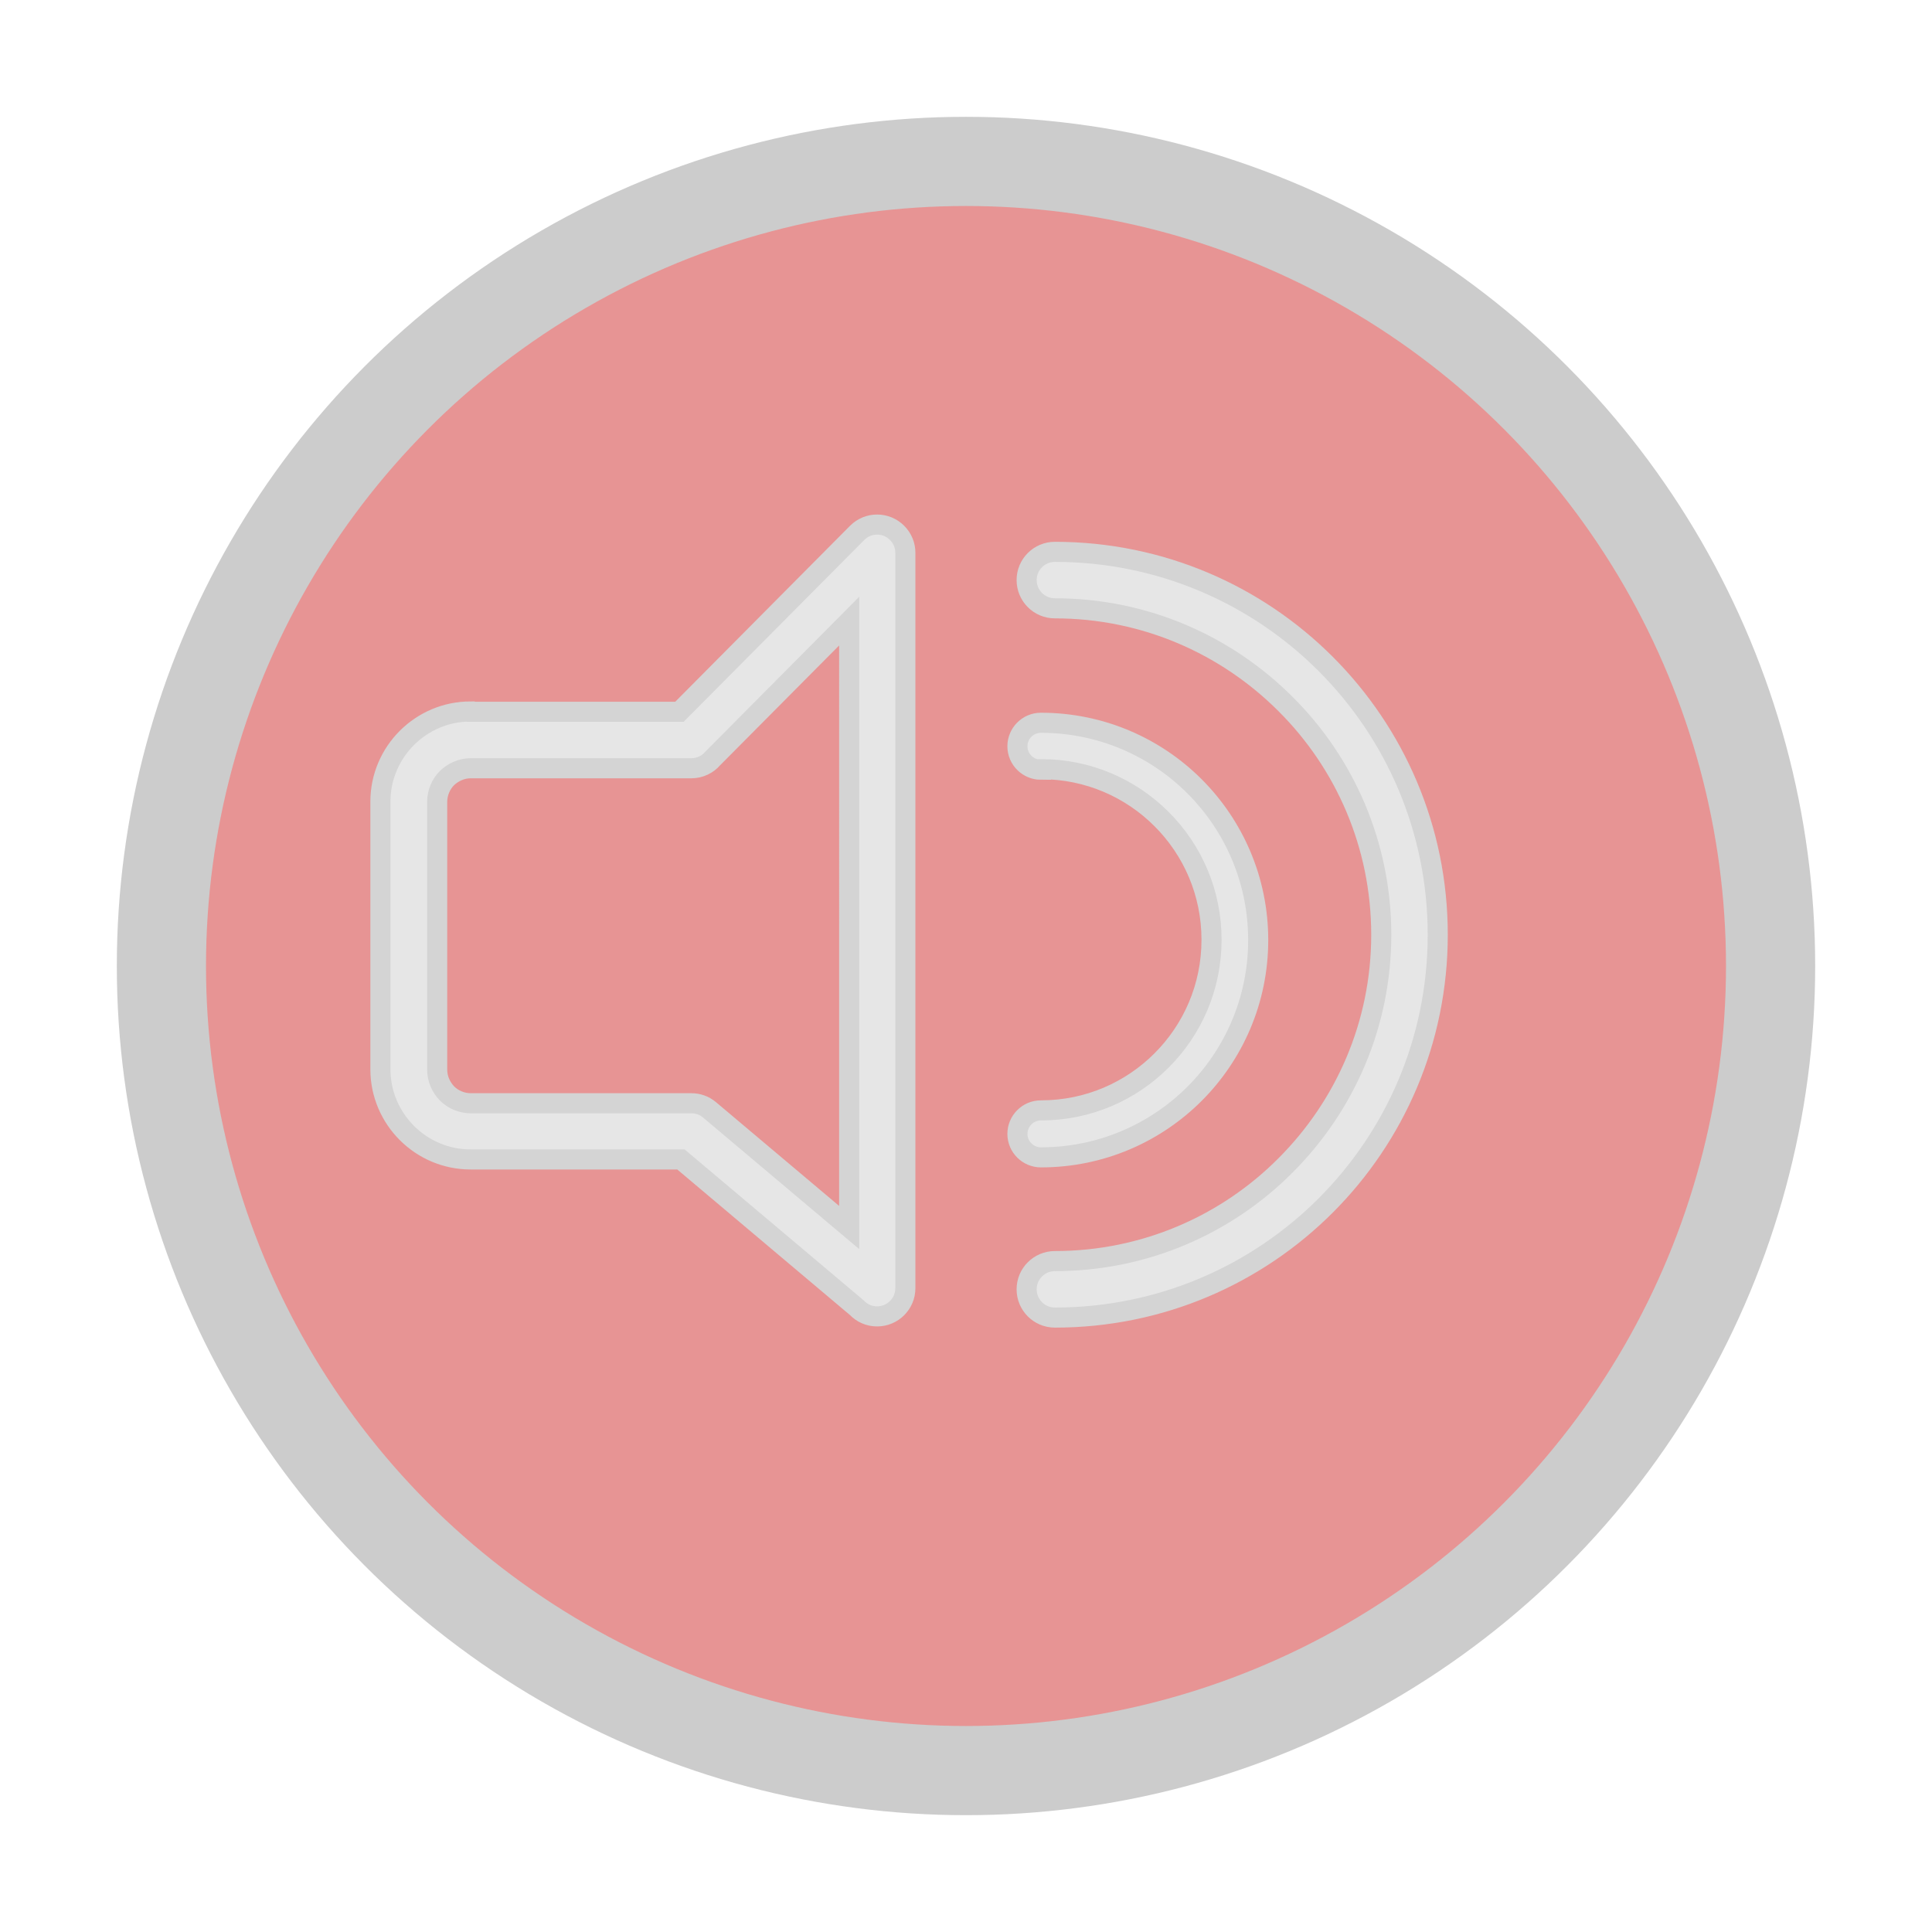 <?xml version="1.0" encoding="UTF-8" standalone="no"?>
<svg
   version="1.0"
   width="25.998"
   height="25.998"
   id="svg1437"
   sodipodi:docname="record_output.svg"
   inkscape:version="1.1 (c4e8f9e, 2021-05-24)"
   inkscape:export-filename="/Users/jesse/src/sonoaudio/tonalenergy/images/circleslash_icon.png"
   inkscape:export-xdpi="102.4"
   inkscape:export-ydpi="102.4"
   xmlns:inkscape="http://www.inkscape.org/namespaces/inkscape"
   xmlns:sodipodi="http://sodipodi.sourceforge.net/DTD/sodipodi-0.dtd"
   xmlns="http://www.w3.org/2000/svg"
   xmlns:svg="http://www.w3.org/2000/svg"
   xmlns:rdf="http://www.w3.org/1999/02/22-rdf-syntax-ns#"
   xmlns:cc="http://creativecommons.org/ns#"
   xmlns:dc="http://purl.org/dc/elements/1.1/">
  <sodipodi:namedview
     inkscape:snap-bbox="false"
     pagecolor="#000000"
     bordercolor="#666666"
     borderopacity="1"
     objecttolerance="10"
     gridtolerance="10"
     guidetolerance="10"
     inkscape:pageopacity="0"
     inkscape:pageshadow="2"
     inkscape:window-width="1124"
     inkscape:window-height="686"
     id="namedview4593"
     showgrid="false"
     inkscape:snap-nodes="true"
     inkscape:snap-global="true"
     inkscape:zoom="8.9964123"
     inkscape:cx="13.060762"
     inkscape:cy="17.451401"
     inkscape:window-x="2640"
     inkscape:window-y="144"
     inkscape:window-maximized="0"
     inkscape:current-layer="svg1437"
     inkscape:pagecheckerboard="true"
     inkscape:document-rotation="0"
     fit-margin-top="0"
     fit-margin-left="0"
     fit-margin-right="0"
     fit-margin-bottom="0">
    <inkscape:grid
       id="grid11889"
       type="xygrid"
       originx="0"
       originy="0" />
  </sodipodi:namedview>
  <defs
     id="defs1440">
    <marker
       inkscape:isstock="true"
       style="overflow:visible"
       id="EmptyTriangleInS"
       refX="0"
       refY="0"
       orient="auto"
       inkscape:stockid="EmptyTriangleInS">
      <path
         transform="matrix(-0.2,0,0,-0.2,0.6,0)"
         style="fill:#cccccc;fill-opacity:1;fill-rule:evenodd;stroke:#cccccc;stroke-width:1pt;stroke-opacity:1"
         d="M 5.77,0 -2.88,5 V -5 Z"
         id="path1125" />
    </marker>
    <marker
       inkscape:isstock="true"
       style="overflow:visible"
       id="Arrow1Send"
       refX="0"
       refY="0"
       orient="auto"
       inkscape:stockid="Arrow1Send">
      <path
         transform="matrix(-0.2,0,0,-0.2,-1.2,0)"
         style="fill:#cccccc;fill-opacity:1;fill-rule:evenodd;stroke:#cccccc;stroke-width:1pt;stroke-opacity:1"
         d="M 0,0 5,-5 -12.5,0 5,5 Z"
         id="path983" />
    </marker>
    <marker
       inkscape:isstock="true"
       style="overflow:visible"
       id="marker2864"
       refX="0"
       refY="0"
       orient="auto"
       inkscape:stockid="TriangleInM">
      <path
         transform="scale(-0.4)"
         style="fill:#cccccc;fill-opacity:1;fill-rule:evenodd;stroke:#cccccc;stroke-width:1pt;stroke-opacity:1"
         d="M 5.77,0 -2.88,5 V -5 Z"
         id="path2862" />
    </marker>
  </defs>
  <rect
     y="0"
     x="0"
     height="25.998"
     width="25.998"
     id="rect9748"
     style="opacity:1;fill:#000000;fill-opacity:0;stroke:none;stroke-width:0.186;stroke-linecap:round;stroke-opacity:1" />
  <g
     id="g1203"
     transform="translate(-2.001,-2.001)">
    <circle
       style="fill:#cd2828;fill-opacity:0.496;stroke:#cccccc;stroke-width:1.2;stroke-miterlimit:4;stroke-dasharray:none;stroke-opacity:1"
       id="path886"
       cx="15"
       cy="15"
       r="10.827" />
    <g
       id="Layer_x0020_1"
       transform="matrix(0.004,0,0,0.004,7.124,9.059)"
       style="fill:#e6e6e6;fill-opacity:1;stroke:#d4d4d4;stroke-width:67.583;stroke-miterlimit:4;stroke-dasharray:none;stroke-opacity:1">
      <path
         id="path7296"
         fill-rule="nonzero"
         d="m 2268,282 c -53,0 -95,-43 -95,-95 0,-53 43,-95 95,-95 356,0 678,144 911,377 233,233 377,555 377,911 0,356 -144,678 -377,911 -233,233 -555,377 -911,377 -53,0 -95,-43 -95,-95 0,-53 43,-95 95,-95 303,0 578,-123 776,-322 199,-199 322,-473 322,-776 0,-303 -123,-578 -322,-776 C 2845,405 2571,282 2268,282 Z M 303,630 h 702 L 1603,28 c 37,-37 97,-37 134,0 19,19 28,43 28,67 v 2474 c 0,53 -43,95 -95,95 -27,0 -51,-11 -68,-29 L 1010,2136 H 302 C 219,2136 143,2102 88,2047 33,1992 -1,1916 -1,1833 V 932 c 0,-83 34,-159 89,-214 55,-55 131,-89 214,-89 z m 742,190 H 303 c -31,0 -59,13 -80,33 -20,20 -33,49 -33,80 v 901 c 0,31 13,59 33,80 20,20 49,33 80,33 h 742 c 22,0 43,7 61,22 l 470,396 V 325 l -459,462 c -17,20 -43,33 -72,33 z m 1176,5 c -43,0 -79,-35 -79,-79 0,-43 35,-79 79,-79 202,0 385,82 517,214 132,132 214,315 214,517 0,202 -82,385 -214,517 -132,132 -315,214 -517,214 -43,0 -79,-35 -79,-79 0,-43 35,-79 79,-79 159,0 302,-64 406,-168 104,-104 168,-247 168,-406 0,-159 -64,-302 -168,-406 C 2523,887 2380,823 2221,823 Z"
         style="fill:#e6e6e6;fill-opacity:1;stroke:#d4d4d4;stroke-width:67.583;stroke-miterlimit:4;stroke-dasharray:none;stroke-opacity:1" />
    </g>
  </g>
</svg>
